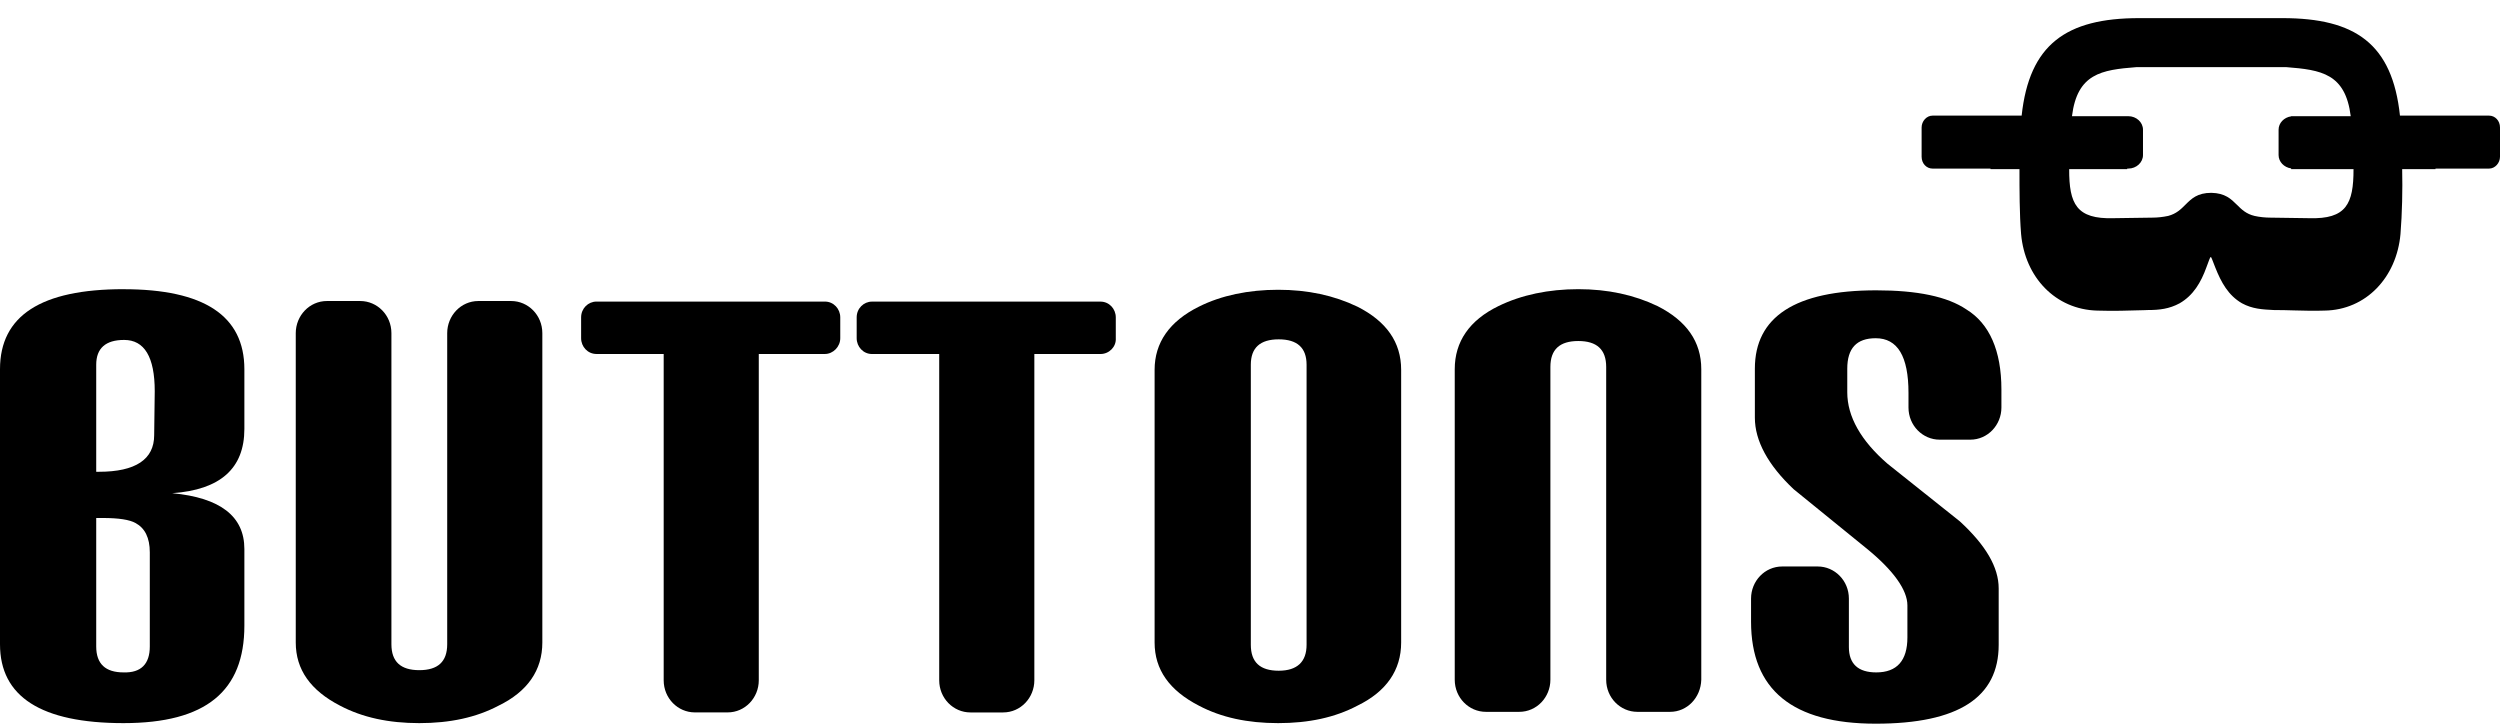 <svg width="76" height="22" viewBox="0 0 76 22" fill="none" xmlns="http://www.w3.org/2000/svg">
<path fill-rule="evenodd" clip-rule="evenodd" d="M72.959 3.515H75.668C75.85 3.515 76 3.669 76 3.875V4.765C76 4.954 75.85 5.125 75.668 5.125H74.039V5.142H73.026C73.041 5.772 73.025 6.484 72.975 7.113C72.859 8.431 71.928 9.425 70.665 9.442C70.349 9.453 70.057 9.445 69.757 9.437C69.551 9.431 69.342 9.425 69.12 9.425C68.77 9.408 68.472 9.391 68.156 9.22C67.74 8.98 67.524 8.586 67.341 8.123C67.257 7.923 67.232 7.815 67.207 7.815C67.183 7.815 67.157 7.913 67.076 8.123C66.909 8.586 66.677 8.98 66.261 9.22C65.945 9.391 65.646 9.425 65.297 9.425L65.188 9.429C64.686 9.444 64.248 9.458 63.752 9.442C62.489 9.408 61.558 8.432 61.441 7.113C61.392 6.501 61.392 5.772 61.392 5.142H60.511V5.125H58.749C58.566 5.125 58.417 4.971 58.417 4.765V3.875C58.417 3.686 58.566 3.515 58.749 3.515H61.458C61.691 1.356 62.804 0.551 65.031 0.551H69.386C71.613 0.551 72.726 1.339 72.959 3.515ZM69.02 6.616L70.2 6.633C71.327 6.666 71.549 6.2 71.547 5.142H69.651V5.12C69.434 5.09 69.269 4.917 69.269 4.714V3.943C69.269 3.74 69.434 3.567 69.651 3.537V3.532H71.462C71.301 2.238 70.57 2.124 69.502 2.041H64.948C63.88 2.124 63.149 2.238 62.988 3.532H64.699C64.948 3.532 65.147 3.72 65.147 3.943V4.714C65.147 4.937 64.948 5.125 64.699 5.125H64.666V5.142H62.903C62.9 6.2 63.123 6.666 64.25 6.633L65.43 6.616C65.58 6.616 65.746 6.599 65.912 6.564C66.162 6.498 66.302 6.359 66.439 6.221C66.621 6.04 66.799 5.862 67.225 5.862C67.645 5.871 67.824 6.049 68.004 6.227C68.143 6.365 68.283 6.504 68.538 6.564C68.688 6.599 68.871 6.616 69.02 6.616Z" fill="black"/>
<path fill-rule="evenodd" clip-rule="evenodd" d="M0 11.224C0 9.597 1.246 8.791 3.756 8.791V8.792C6.199 8.792 7.429 9.597 7.429 11.225V13.04C7.429 14.24 6.697 14.891 5.235 14.993C6.698 15.13 7.429 15.696 7.429 16.69V19.019C7.429 21.007 6.266 21.983 3.756 21.983C1.246 21.983 0 21.178 0 19.585V11.224ZM3.756 20.441C4.288 20.458 4.554 20.184 4.554 19.653V16.791C4.554 16.346 4.404 16.055 4.122 15.901C3.939 15.798 3.606 15.747 3.125 15.747H2.925V19.653C2.925 20.184 3.208 20.441 3.756 20.441ZM3.008 14.342C4.122 14.342 4.687 13.965 4.687 13.229L4.687 13.229L4.704 11.893C4.704 10.847 4.388 10.334 3.773 10.334C3.208 10.334 2.925 10.59 2.925 11.087V14.342H3.008Z" fill="black"/>
<path d="M14.542 9.151H15.54C16.055 9.151 16.487 9.579 16.487 10.128V19.533C16.487 20.373 16.038 21.024 15.157 21.452C14.476 21.812 13.678 21.983 12.747 21.983C11.817 21.983 11.019 21.812 10.337 21.452C9.44 20.989 8.991 20.355 8.991 19.533V10.128C8.991 9.597 9.407 9.151 9.938 9.151H10.952C11.467 9.151 11.899 9.579 11.899 10.128V19.585C11.899 20.116 12.182 20.373 12.747 20.373C13.312 20.373 13.595 20.116 13.595 19.585V10.128C13.595 9.597 14.01 9.151 14.542 9.151Z" fill="black"/>
<path d="M25.078 9.168H18.132C17.883 9.168 17.666 9.374 17.666 9.648V10.282C17.666 10.539 17.866 10.761 18.132 10.761H20.176V20.681C20.176 21.229 20.608 21.657 21.123 21.657H22.12C22.652 21.657 23.067 21.212 23.067 20.681V10.761H25.078C25.328 10.761 25.544 10.539 25.544 10.282V9.648C25.544 9.391 25.344 9.168 25.078 9.168Z" fill="black"/>
<path d="M33.455 9.169C33.721 9.169 33.92 9.391 33.92 9.648V10.282C33.937 10.539 33.721 10.762 33.455 10.762H31.444V20.681C31.444 21.212 31.028 21.658 30.496 21.658H29.499C28.984 21.658 28.552 21.229 28.552 20.681V10.762H26.508C26.242 10.762 26.043 10.539 26.043 10.282V9.648C26.043 9.374 26.259 9.169 26.508 9.169H33.455Z" fill="black"/>
<path fill-rule="evenodd" clip-rule="evenodd" d="M41.266 9.323C40.551 8.98 39.754 8.809 38.856 8.809C37.959 8.809 37.127 8.98 36.446 9.323C35.549 9.768 35.1 10.419 35.1 11.242V19.533C35.1 20.356 35.549 20.99 36.446 21.452C37.127 21.812 37.925 21.983 38.856 21.983C39.787 21.983 40.584 21.812 41.266 21.452C42.146 21.024 42.595 20.373 42.595 19.533V11.242C42.595 10.402 42.146 9.768 41.266 9.323ZM39.72 19.602C39.72 20.116 39.437 20.39 38.873 20.39C38.308 20.39 38.025 20.133 38.025 19.602V11.087C38.025 10.573 38.307 10.316 38.873 10.316C39.438 10.316 39.72 10.573 39.72 11.087V19.602Z" fill="black"/>
<path d="M47.98 8.791C48.877 8.791 49.675 8.963 50.389 9.305C51.27 9.751 51.719 10.385 51.719 11.224V20.664C51.703 21.212 51.287 21.64 50.772 21.64H49.775C49.259 21.64 48.828 21.212 48.828 20.664V11.155C48.828 10.625 48.545 10.367 47.98 10.367C47.415 10.367 47.132 10.624 47.132 11.155V20.664C47.132 21.195 46.717 21.64 46.185 21.64H45.171C44.656 21.64 44.224 21.212 44.224 20.664V11.224C44.224 10.384 44.672 9.733 45.553 9.305C46.251 8.963 47.083 8.791 47.98 8.791Z" fill="black"/>
<path d="M59.78 9.408C59.198 9.014 58.284 8.826 57.038 8.826C54.578 8.826 53.348 9.631 53.348 11.207V12.698C53.348 13.4 53.747 14.137 54.528 14.873L56.721 16.655C57.569 17.34 57.985 17.94 57.985 18.403V19.379C57.985 20.081 57.669 20.441 57.038 20.441C56.489 20.441 56.206 20.184 56.206 19.67V18.197C56.206 17.649 55.774 17.221 55.259 17.221H54.179C53.647 17.221 53.232 17.666 53.232 18.197V18.899C53.232 20.972 54.495 22 57.021 22C59.547 22 60.76 21.195 60.76 19.602V17.888C60.76 17.237 60.361 16.569 59.58 15.85L57.386 14.102C56.572 13.4 56.157 12.663 56.157 11.927V11.207C56.157 10.59 56.439 10.282 57.021 10.282C57.686 10.282 58.018 10.83 58.018 11.944V12.389C58.018 12.937 58.45 13.366 58.965 13.366H59.896C60.428 13.366 60.843 12.92 60.843 12.389V11.841C60.843 10.659 60.478 9.837 59.78 9.408V9.408Z" fill="black"/>
</svg>
